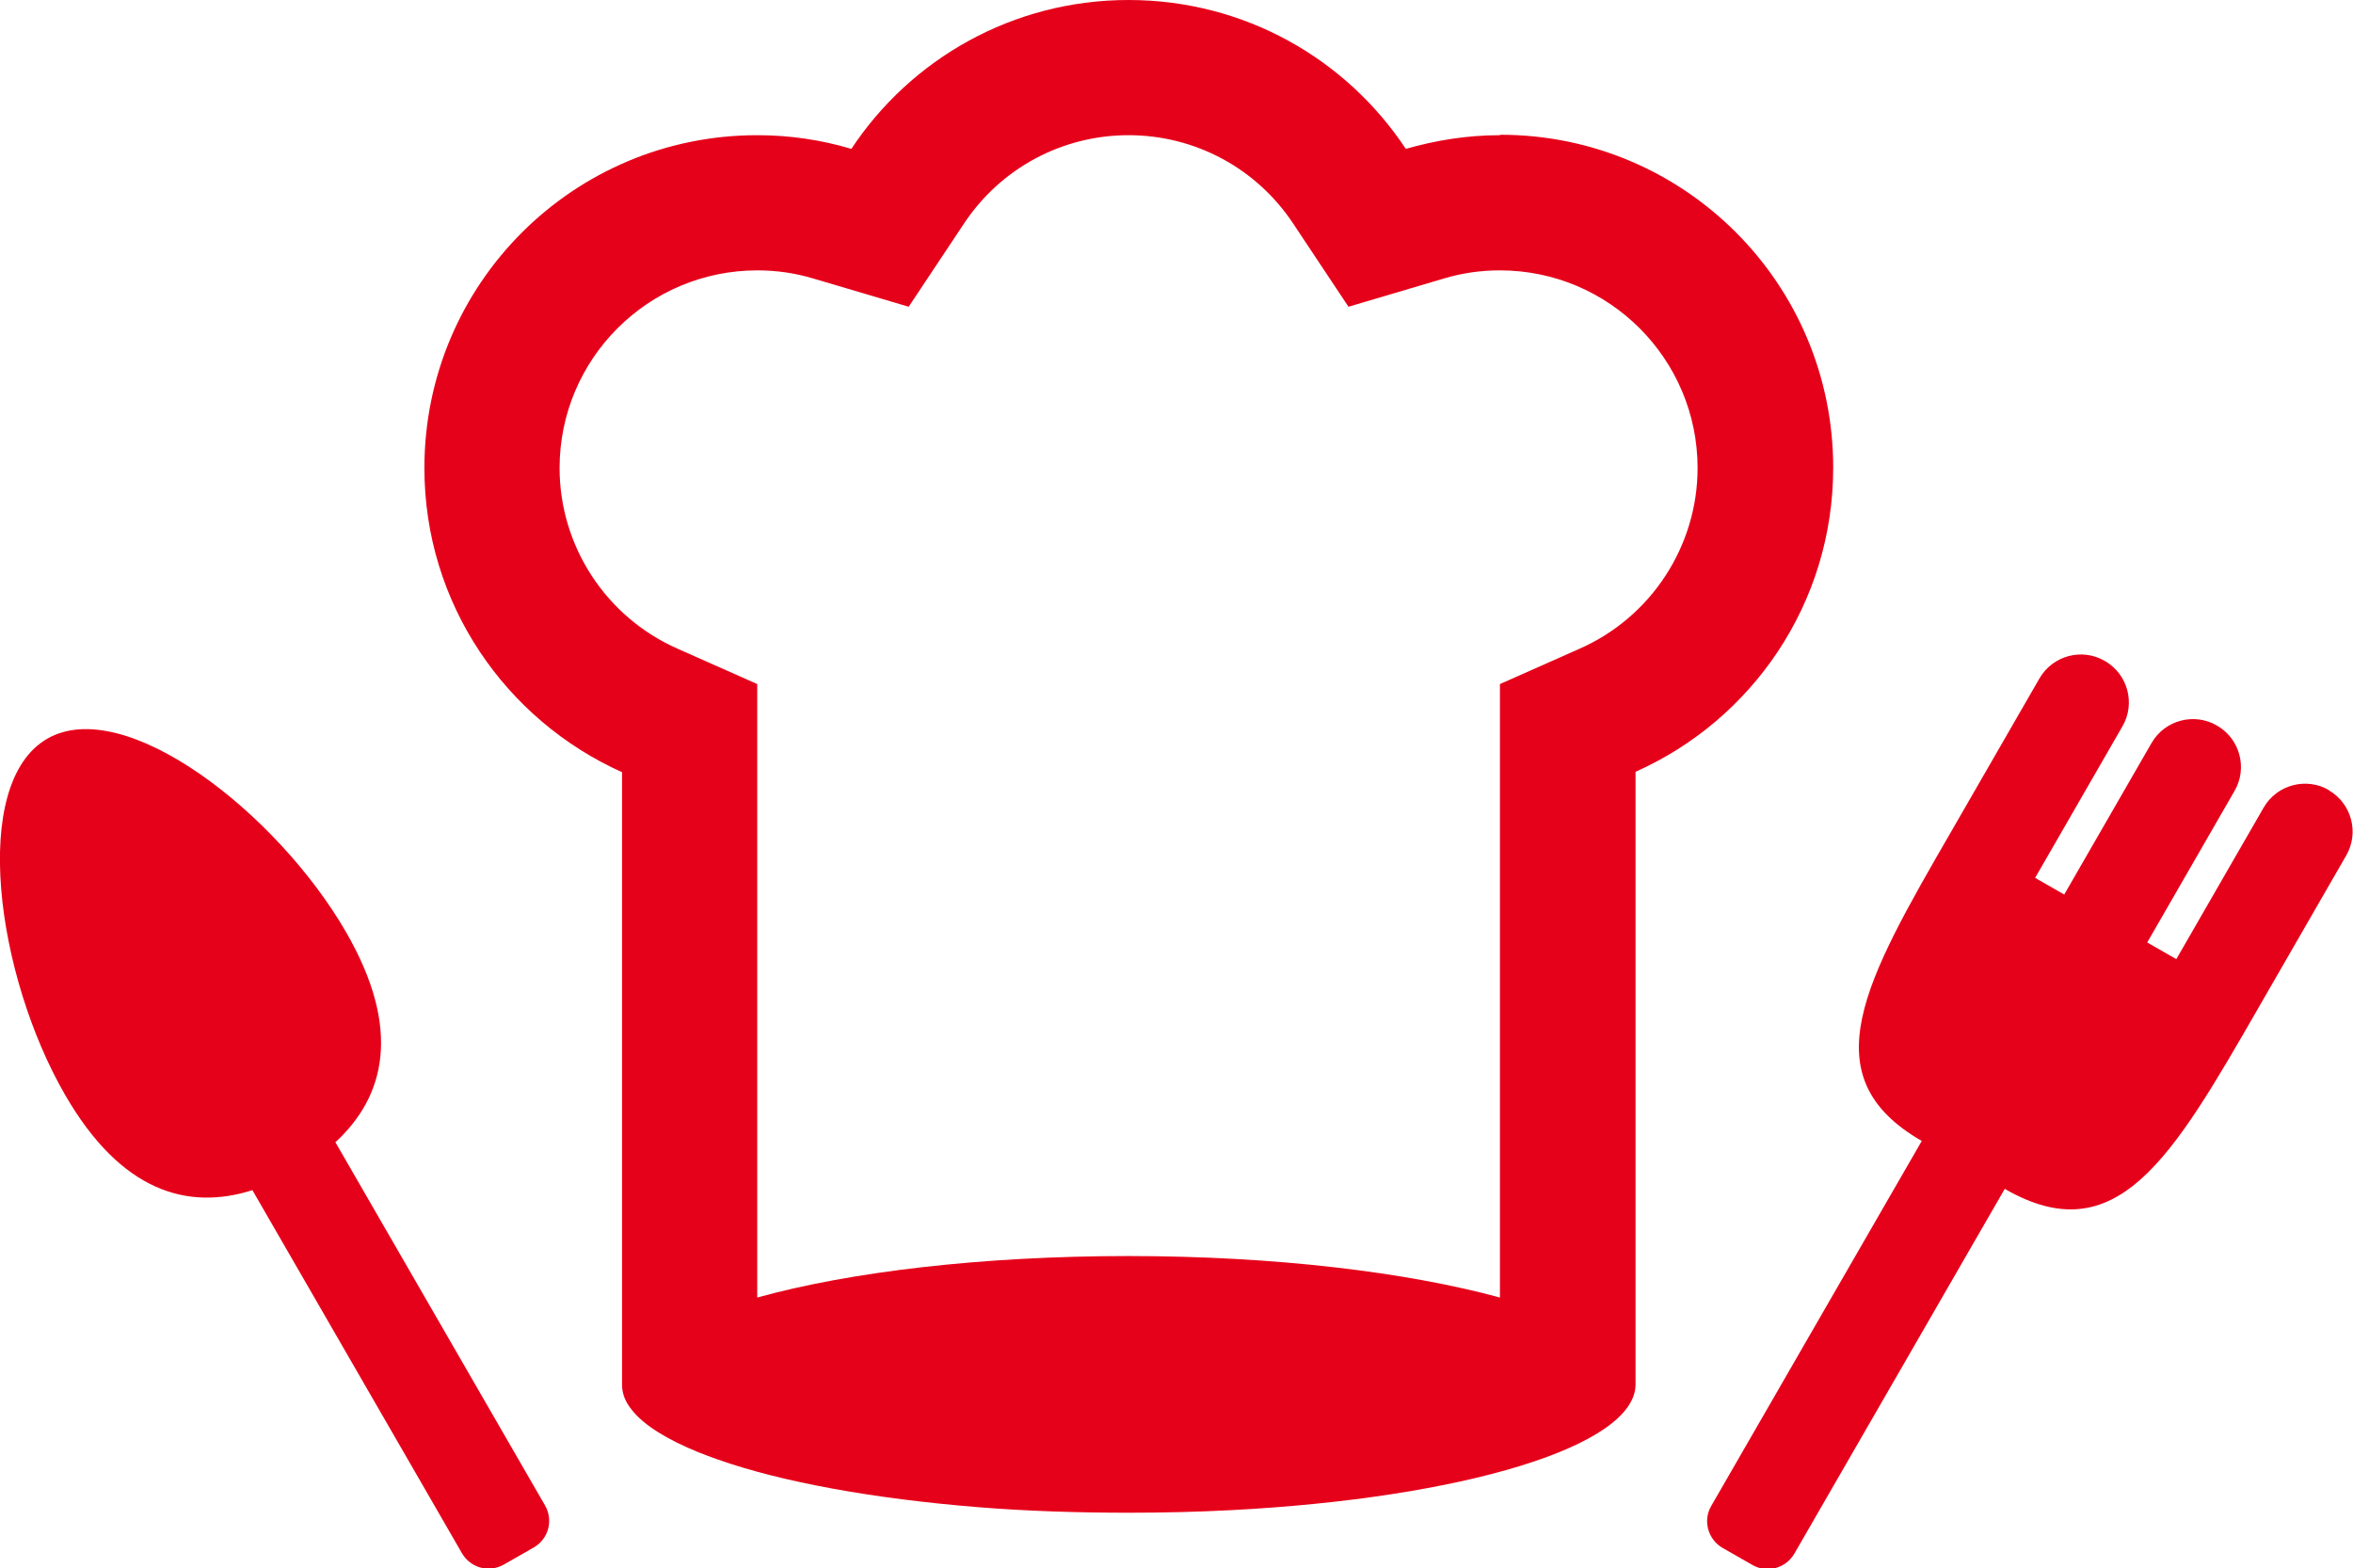 <?xml version="1.0" encoding="UTF-8"?>
<svg id="_レイヤー_2" data-name="レイヤー 2" xmlns="http://www.w3.org/2000/svg" viewBox="0 0 55 36.66">
  <defs>
    <style>
      .cls-1 {
        fill: #e6011a;
        stroke-width: 0px;
      }
    </style>
  </defs>
  <g id="_レイヤー_1-2" data-name="レイヤー 1">
    <g>
      <path class="cls-1" d="M35.06,3.16c-.77,0-1.5.12-2.2.32-1.39-2.1-3.77-3.48-6.48-3.48s-5.09,1.38-6.48,3.48c-.7-.21-1.44-.32-2.2-.32-4.3,0-7.78,3.48-7.78,7.78,0,3.17,1.9,5.89,4.62,7.11v14.32h0c0,.21.08.41.24.6.28.35.82.68,1.53.97.15.06.31.12.48.18,1.48.52,3.6.91,6.07,1.11,1.11.09,2.3.13,3.52.13.82,0,1.62-.02,2.39-.06,5.4-.28,9.46-1.49,9.46-2.94v-14.32c2.72-1.21,4.62-3.93,4.62-7.11,0-4.3-3.48-7.78-7.78-7.78ZM36.93,15.16l-1.87.83v14.34c-2.16-.59-5.25-.97-8.68-.97s-6.52.37-8.68.97v-14.34l-1.87-.83c-1.67-.74-2.75-2.4-2.75-4.22,0-2.55,2.07-4.62,4.62-4.62.44,0,.88.06,1.31.19l2.23.66,1.29-1.94c.86-1.3,2.3-2.07,3.85-2.07s2.99.77,3.85,2.07l1.29,1.94,2.23-.66c.43-.13.87-.19,1.31-.19,2.55,0,4.62,2.07,4.62,4.62,0,1.82-1.08,3.48-2.75,4.22Z"/>
      <path class="cls-1" d="M8.09,21.79c-1.61-2.79-5.18-5.57-6.99-4.52-1.81,1.05-1.19,5.53.42,8.32,1.31,2.27,2.87,2.71,4.38,2.23l4.9,8.49c.2.34.63.46.98.26l.7-.4c.34-.2.46-.63.26-.98l-4.9-8.49c1.16-1.07,1.56-2.64.25-4.91Z"/>
      <path class="cls-1" d="M54.44,18.47c-.53-.31-1.22-.13-1.53.41l-2.04,3.54-.68-.39,2.04-3.54c.31-.53.13-1.22-.41-1.53-.53-.31-1.22-.13-1.53.41l-2.04,3.54-.68-.39,2.04-3.54c.31-.53.13-1.22-.41-1.53-.53-.31-1.22-.13-1.53.41l-2.04,3.54c-2.04,3.53-3.33,5.76-.71,7.27l-4.92,8.53c-.2.34-.08.78.26.98l.7.4c.34.2.78.08.98-.26l4.92-8.53c2.62,1.51,3.91-.72,5.94-4.25l2.04-3.54c.31-.53.13-1.22-.41-1.53Z"/>
    </g>
  </g>
</svg>